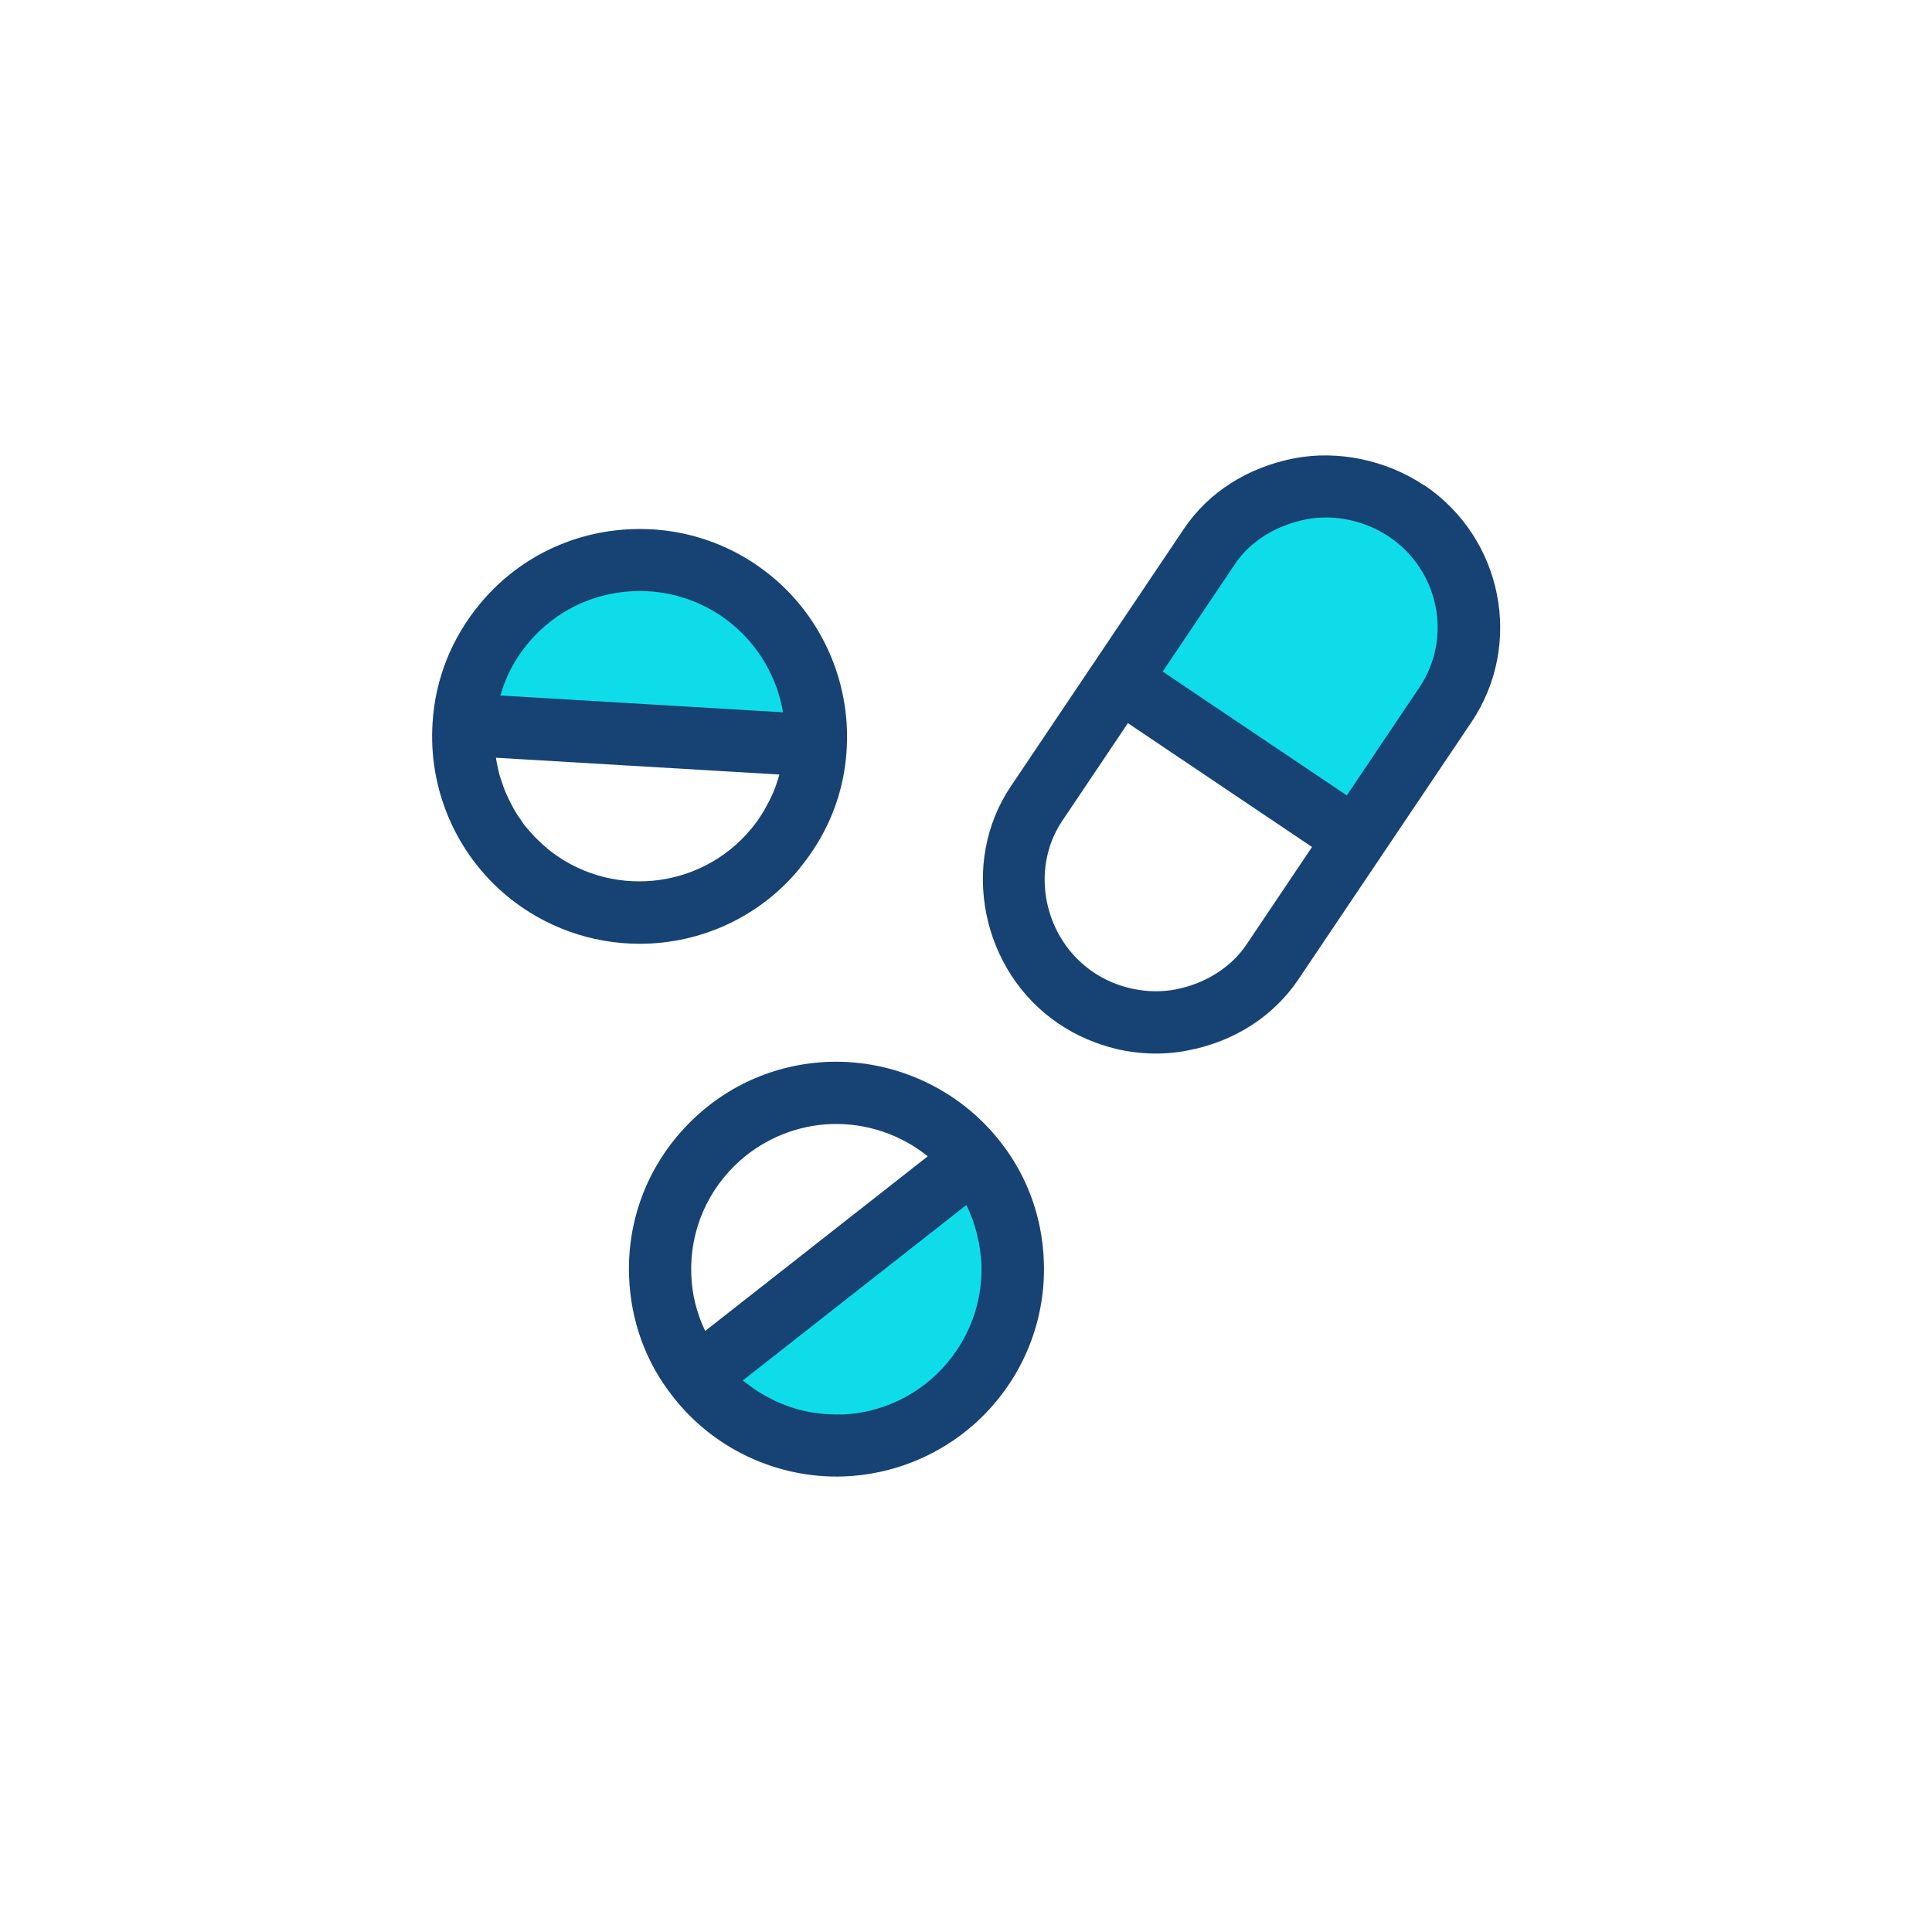 <?xml version="1.0" encoding="UTF-8"?><svg id="Design" xmlns="http://www.w3.org/2000/svg" viewBox="0 0 100 100"><defs><style>.cls-1{fill:#174274;}.cls-2{fill:#0edde9;}</style></defs><path class="cls-2" d="M34.06,28.98s-9.8,.43-10.06,8.52l18.22,1.08s1.51-7.83-8.16-9.6Z"/><path class="cls-2" d="M48.64,73.09s7.06-6.81,1.89-13.05l-14.36,11.27s4.06,6.87,12.47,1.78Z"/><path class="cls-2" d="M70.07,43.51s-.31-.36-.41-.43l-11.71-7.88,4.66-6.93c1.1-1.65,2.89-2.62,4.7-2.98,1.82-.35,3.87,.05,5.51,1.15,1.02,.68,1.81,1.59,2.35,2.61,1.22,2.28,1.18,5.14-.35,7.41l-4.73,7.03Z"/><path class="cls-1" d="M73.71,25.12c-1.95-1.31-4.46-1.83-6.71-1.4-2.43,.47-4.46,1.77-5.72,3.65l-8.96,13.33c-2.67,3.96-1.53,9.59,2.48,12.29,.92,.62,1.93,1.05,3.01,1.31,1.21,.28,2.49,.31,3.68,.07,2.4-.46,4.43-1.77,5.71-3.67l8.96-13.32c2.71-4.03,1.62-9.53-2.43-12.26Zm-5.8,18.72l-3.4,5.06c-.79,1.17-2.12,2.01-3.65,2.31h0c-1.43,.28-3.03-.05-4.27-.89-2.56-1.73-3.3-5.31-1.61-7.83l3.4-5.06,9.53,6.41Zm5.56-8.26l-3.76,5.59-9.53-6.41,3.76-5.59c.77-1.15,2.11-1.98,3.67-2.29,1.44-.28,3.05,.06,4.3,.91,2.58,1.74,3.28,5.23,1.56,7.79Z"/><path class="cls-1" d="M42.92,54.96c-2.86,.1-5.52,1.31-7.48,3.41-1.96,2.1-2.98,4.83-2.88,7.69,.08,2.28,.85,4.42,2.24,6.19,2.1,2.73,5.42,4.29,8.87,4.17,2.48-.09,4.87-1.04,6.74-2.69,2.41-2.14,3.73-5.2,3.62-8.41-.02-.57-.08-1.15-.19-1.71-.33-1.7-1.05-3.25-2.14-4.61-2.11-2.64-5.39-4.15-8.77-4.04Zm.63,18.25h0c-.28,.01-.57,0-.85-.02l-.27-.03c-.19-.02-.38-.05-.57-.08l-.31-.07c-.17-.04-.34-.08-.51-.14-.1-.03-.21-.07-.31-.11-.16-.06-.32-.12-.48-.19-.1-.04-.2-.09-.29-.14-.16-.08-.31-.16-.51-.28l-.22-.13c-.16-.1-.32-.22-.47-.33l-.21-.16s-.07-.05-.1-.08l11.57-9.08c.08,.17,.16,.34,.23,.52,.05,.12,.1,.25,.14,.38,.08,.24,.15,.48,.2,.72l.03,.13c.02,.07,.03,.14,.05,.21,.07,.4,.11,.76,.13,1.11,.14,4.14-3.11,7.63-7.26,7.78Zm4.47-13.36l-11.52,9.04c-.44-.92-.69-1.91-.72-2.94-.08-2.25,.85-4.4,2.54-5.89,1.3-1.15,2.98-1.82,4.71-1.88,1.81-.06,3.59,.54,4.99,1.67Z"/><path class="cls-1" d="M41.39,44.94c.37-.45,.7-.92,.99-1.41,.88-1.49,1.37-3.13,1.45-4.87,.17-3.38-1.28-6.68-3.89-8.83-2.21-1.82-5-2.67-7.86-2.4-2.86,.27-5.44,1.64-7.26,3.85-1.45,1.76-2.29,3.87-2.43,6.12-.23,3.44,1.21,6.8,3.88,9,1.92,1.58,4.34,2.45,6.83,2.45,3.22,0,6.25-1.42,8.29-3.9Zm-15.49-8.94c.28-.99,.75-1.89,1.41-2.68,1.43-1.74,3.55-2.73,5.81-2.73,1.74,0,3.44,.61,4.78,1.72,1.39,1.15,2.33,2.78,2.63,4.56l-14.62-.87Zm2.42,7.91c-.22-.18-.42-.38-.62-.57l-.19-.21c-.13-.14-.25-.28-.37-.43-.05-.06-.09-.13-.18-.26-.1-.14-.2-.29-.29-.44-.06-.09-.11-.19-.16-.29-.08-.15-.16-.3-.23-.46-.05-.1-.09-.2-.13-.29-.07-.16-.12-.33-.2-.56-.03-.08-.05-.16-.08-.23-.05-.18-.09-.37-.13-.56l-.05-.26s-.01-.08-.02-.13l14.67,.87c-.05,.18-.11,.36-.17,.54-.04,.12-.09,.25-.14,.37-.1,.23-.21,.46-.33,.67l-.07,.13c-.03,.06-.06,.12-.1,.18-.21,.35-.42,.65-.64,.91-2.64,3.2-7.39,3.65-10.59,1.01h0Z"/></svg>